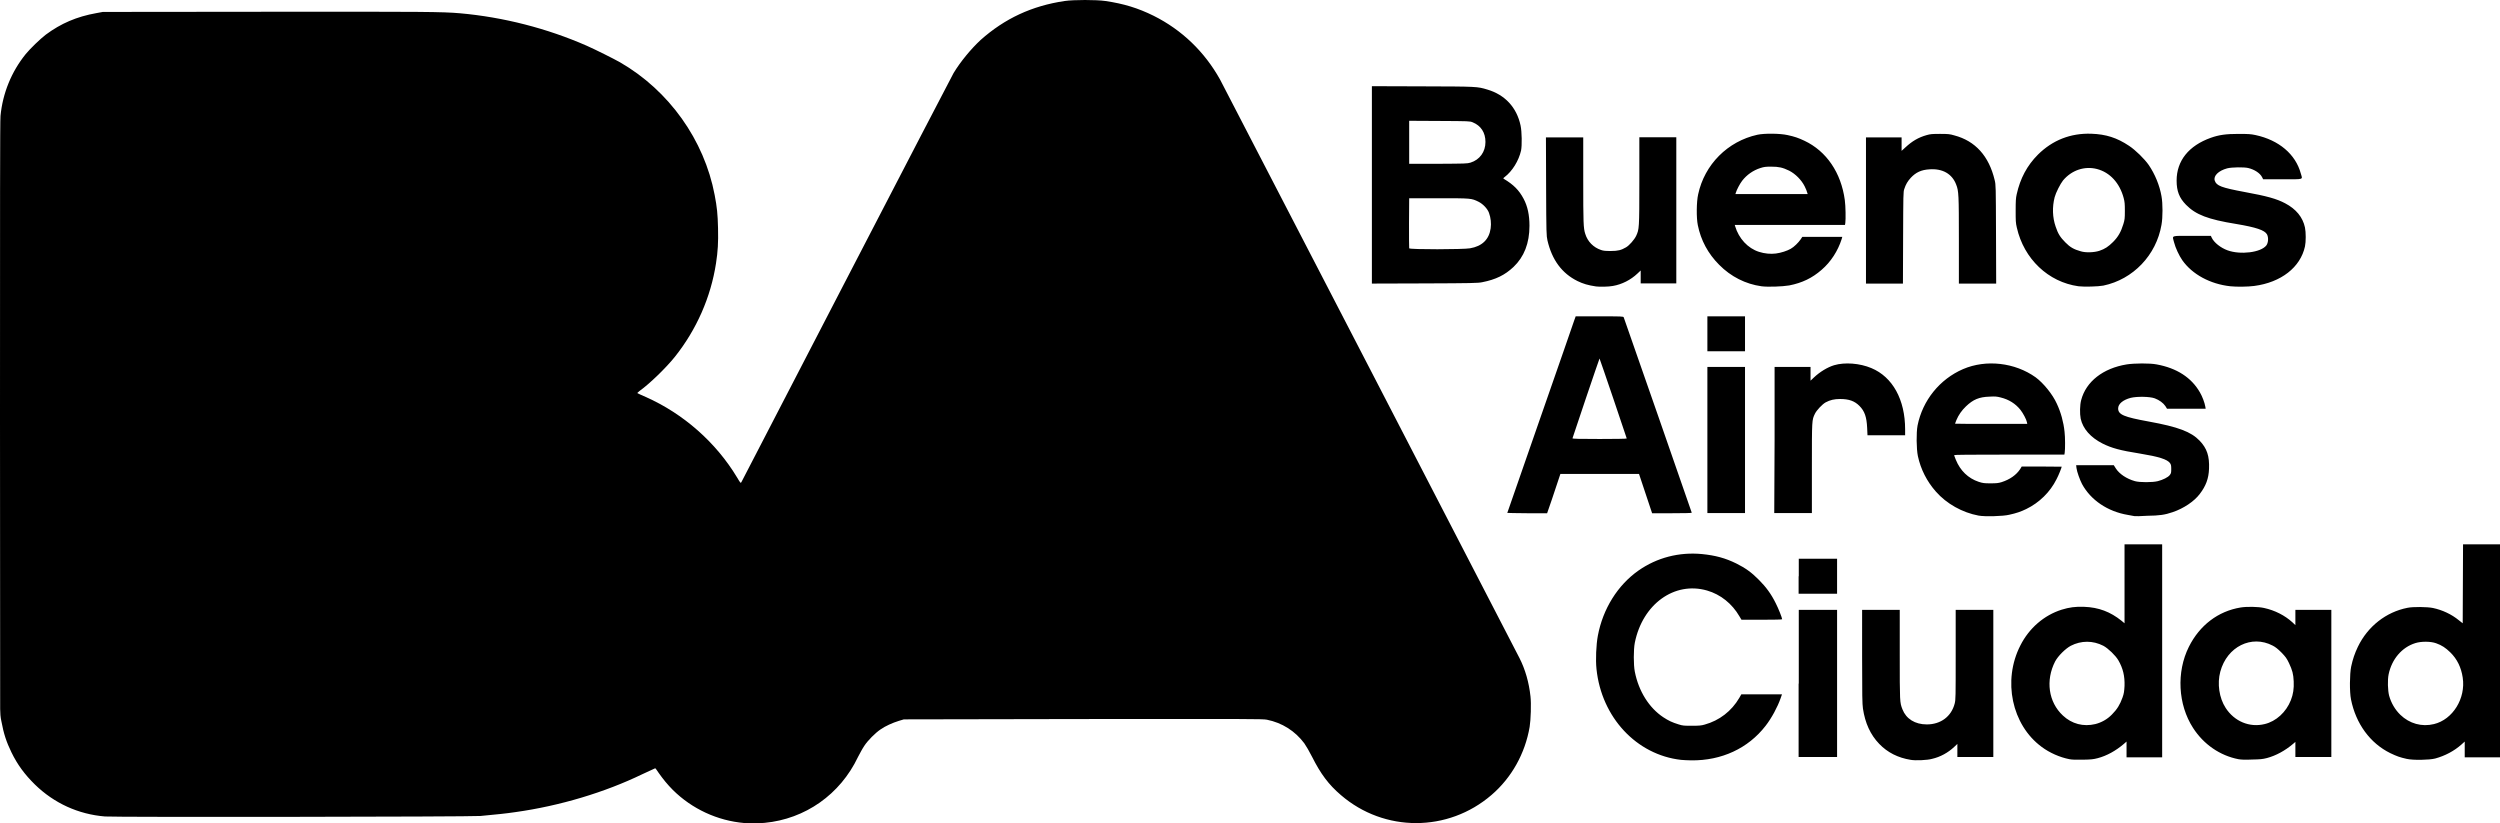 <svg xmlns:inkscape="http://www.inkscape.org/namespaces/inkscape" xmlns:rdf="http://www.w3.org/1999/02/22-rdf-syntax-ns#" xmlns:cc="http://creativecommons.org/ns#" xmlns:sodipodi="http://sodipodi.sourceforge.net/DTD/sodipodi-0.dtd" xmlns:svg="http://www.w3.org/2000/svg" xmlns:dc="http://purl.org/dc/elements/1.1/" xmlns="http://www.w3.org/2000/svg" xmlns:xlink="http://www.w3.org/1999/xlink" id="svg10" x="0px" y="0px" viewBox="0 0 250 82.3" style="enable-background:new 0 0 250 82.3;" xml:space="preserve"><g id="g18" inkscape:groupmode="layer" inkscape:label="Image">	<g id="g896" transform="scale(0.168)">		<g id="g891">			<g id="g900">									<path id="path22" sodipodi:nodetypes="cssssssssscssscsscsscccssscccssscccccssscccccccccssccsssssscccccccccccsssscssssscsscccssssscccccccccccssscssssssssssssssssscccccccccccsssssssssssssccccccccccccccccccssssssssscssssssscssssssssssssssscssssscccsssssssssssssscccssssssssssssssscsssscccccsscsscsssccccccccccccccccsssscccssssssccccccccccccccssscccssssssccccccccccssccssssssssscccssssscccssssssssssscccscscsssssscsccsssssssssssssssscsssssssssssscssssssscsssccsssssssssssccssssscsssssssscccsssccccccsssssscccssssssccccc" d="     M1000.6,452.3c-26.5-3-47.3-25.3-50.3-54c-0.6-5.6-0.2-14.5,0.8-19.9c3-16,11.8-30.1,24.2-38.8c11-7.7,24.2-11.1,37.8-9.8     c8,0.8,13.9,2.4,20.4,5.6c5.4,2.7,9.1,5.3,13.5,9.8c4.2,4.2,7.3,8.4,10,13.9c1.6,3.1,3.8,8.7,3.8,9.5c0,0.2-4.9,0.3-12.1,0.3     h-12.1l-1.2-2c-4.4-7.6-11.3-13.1-19.3-15.4c-19.4-5.6-38.4,8.1-43,31.1c-0.8,4-0.8,13.2,0,17.2c2.3,11.7,8.5,21.5,16.9,27.1     c3.2,2.1,5.3,3.1,9.2,4.3c2.5,0.8,3.3,0.8,7.9,0.8c4.2,0,5.6-0.1,7.6-0.7c8.7-2.4,16-8,20.6-15.9l1.2-2.1h12.1h12.1l-0.8,2.3     c-1.8,5.2-5.4,11.9-9,16.5c-10.4,13.4-26.2,20.7-44.2,20.5C1004.7,452.6,1001.9,452.4,1000.6,452.3L1000.6,452.3z M1137.4,452.3     c-7.6-1.2-13.9-4.4-18.8-9.5c-5.3-5.5-8.4-12.4-9.7-21c-0.4-2.8-0.5-7.7-0.5-31.1V363h11.2h11.2l0,26.6c0,28.3,0,28.5,1.6,32.6     c2.2,5.7,7.5,9,14.5,9c8.3,0,14.6-4.7,16.6-12.4c0.6-2.4,0.6-3.6,0.6-29.2V363h11.2h11.2v43.8v43.8h-10.7h-10.7v-3.9v-3.9     l-1.9,1.8c-3.6,3.4-8.3,6-13.2,7.1C1147.3,452.5,1140.2,452.8,1137.4,452.3L1137.4,452.3z M1231.8,451.9     c-5.7-1.1-11.8-3.8-16.5-7.3c-17.8-13.1-23.4-39.5-12.7-60.4c5.2-10.3,14.1-18,24.6-21.3c4.5-1.4,8.3-1.9,13.3-1.7     c8.7,0.3,15.7,3,22.3,8.3l1.8,1.5v-23.5V324h11.2h11.2v63.4v63.4h-10.6h-10.6v-4.7v-4.7l-1.6,1.4c-4.8,4.1-10.2,7.1-15.6,8.5     c-2.7,0.7-3.9,0.8-8.9,0.9C1235.9,452.3,1233.3,452.2,1231.8,451.9L1231.8,451.9z M1247.2,431c3.6-0.9,7.1-2.8,9.9-5.7     c3.1-3.1,4.8-5.9,6.3-10.1c0.9-2.5,1-3.7,1.2-6.9c0.2-5.8-0.9-10.5-3.7-15.3c-1.7-2.9-6.1-7.1-8.9-8.6c-6.2-3.2-13.2-3.2-19.4,0     c-3.2,1.7-7.6,6.1-9.3,9.3c-5.8,11.3-4,24.2,4.6,32.2C1233.2,430.9,1240.1,432.7,1247.2,431L1247.2,431z M1332.4,451.9     c-10.9-2.1-20.7-8.8-27-18.6c-9-13.9-10-33.3-2.5-48.3c6.4-12.8,17.4-21.2,30.8-23.4c3.7-0.6,10.5-0.5,14,0.3     c6.4,1.4,12.3,4.4,16.8,8.5l1.8,1.7v-4.5V363h10.7h10.7v43.8v43.8h-10.7h-10.7v-4.5v-4.5l-1.4,1.2c-4.7,4-10.2,7-15.5,8.4     c-2.7,0.7-4,0.8-8.9,0.9C1336.5,452.3,1334.1,452.2,1332.4,451.9L1332.4,451.9z M1348,431c6.8-1.6,12.8-7.1,15.6-14.2     c1.4-3.5,1.9-7,1.7-11.2c-0.2-4.5-0.8-6.6-2.8-10.9c-1.4-2.9-2-3.7-4.5-6.3c-2.1-2.1-3.6-3.3-5.2-4.1     c-12.6-6.6-27.2,0.6-31.2,15.5c-1.9,7.1-0.7,15.6,3.2,21.6C1330,429.4,1339,433.2,1348,431L1348,431z M1432.5,451.7     c-4-0.9-5.7-1.5-9.7-3.4c-12-5.9-20.5-17.5-23.4-32c-0.9-4.4-0.8-15.1,0.1-19.5c1-4.6,2.1-7.8,4-11.8     c5.9-12.2,16.8-20.7,29.5-23.2c3.3-0.7,11.8-0.6,15.2,0.1c5.6,1.2,11,3.7,15.4,7.3l2.3,1.8l0.1-23.5l0.1-23.5h11.2h11.2v63.4     v63.4h-10.7h-10.7v-4.7v-4.7l-2.1,1.9c-4.2,3.7-9.6,6.6-15.5,8.2C1446,452.4,1436.4,452.6,1432.5,451.7L1432.5,451.7z      M1448.8,431c11.2-2.7,19-15.3,17.1-27.7c-0.9-6-3.3-11-7.4-15c-2.8-2.7-5-4.2-8.4-5.4c-3.3-1.2-8.9-1.2-12.4-0.1     c-8,2.5-14,9.5-15.9,18.6c-0.7,3.3-0.5,9.7,0.3,12.7c1.2,4.3,3.5,8.3,6.7,11.4C1434.2,430.7,1441.5,432.8,1448.8,431L1448.8,431     z M1070.7,406.9V363h11.4h11.4v43.8v43.8H1082h-11.4V406.9z M1070.7,343v-10.4h11.4h11.4V343v10.4H1082h-11.4V343z      M1177.7,306.9c-9.6-1.8-19-7-25.4-14.3c-5.3-6-9-13.2-10.7-21.1c-0.9-4.3-1-13.9-0.2-18.2c3-15,13.2-27.6,27.1-33.6     c13.7-5.9,30.9-3.9,43.2,4.9c4.6,3.4,10.1,10.1,12.6,15.7c2.4,5.1,4,10.9,4.6,16.7c0.4,3.2,0.4,10.5,0.1,12.4l-0.2,1.2h-32.8     c-23.3,0-32.8,0.1-32.8,0.3c0,0.2,0.4,1.4,1,2.8c2.6,6.4,7.3,11,13.6,13.1c2.5,0.8,3.3,0.9,7,0.9c3.5,0,4.6-0.1,6.6-0.7     c5-1.6,8.8-4.3,11.1-7.8l0.9-1.5l11.9,0c6.6,0,11.9,0.1,11.9,0.1c0,0.5-1.9,5.3-3.1,7.5c-3.8,7.6-10.2,13.9-18,17.7     c-3.3,1.6-6,2.5-10.1,3.4C1192.4,307.3,1181.5,307.6,1177.7,306.9L1177.7,306.9z M1206.5,251.3c-0.3-1.6-2.3-5.4-3.9-7.4     c-2.9-3.6-6.8-6.1-11.7-7.3c-2.3-0.6-3.3-0.7-6.7-0.5c-6.2,0.2-9.7,1.7-14,5.8c-2.5,2.4-4.4,5.1-5.7,8.2     c-0.4,1.1-0.8,2.1-0.8,2.1c0,0.1,9.7,0.1,21.5,0.1h21.5L1206.5,251.3z M1270.4,307.2c-0.4-0.1-2.2-0.4-3.8-0.7     c-12-2-22.1-8.8-27.3-18.4c-1.3-2.5-3-7.2-3.3-9.5l-0.2-1.7h11.2h11.2l1.2,1.9c2.1,3.3,6.4,6.2,11.4,7.6     c2.8,0.8,10.4,0.8,13.6,0c3.1-0.8,6.1-2.3,7.1-3.6c0.8-1,0.9-1.4,0.9-3.6c0-2-0.1-2.6-0.7-3.5c-1.6-2.3-6.8-3.9-17.8-5.7     c-12-1.9-17-3.3-22.4-6c-7.1-3.6-11.7-8.8-13-14.8c-0.6-3-0.5-8.2,0.3-11.1c2.9-11,13-18.9,27.1-21.2c4.5-0.7,13.7-0.8,17.8,0     c12,2.2,20.7,7.8,25.8,16.7c1.4,2.4,2.8,6.1,3.2,8.5l0.2,1.2h-11.5h-11.5l-1-1.6c-1.2-1.8-3.6-3.6-6.3-4.6     c-3-1.1-10.6-1.2-14.3-0.3c-4.6,1.2-7.5,3.6-7.5,6.3c0,3.7,3.4,5.1,18.2,7.8c17.6,3.2,25.2,6.1,30.3,11.4     c4.4,4.6,5.9,9.2,5.6,16.7c-0.2,5.9-1.9,10.3-5.5,15c-3.4,4.5-9.6,8.6-16,10.8c-4.9,1.7-8.1,2.1-15.2,2.2     C1274.2,307.3,1270.8,307.3,1270.4,307.2L1270.4,307.2z M897.2,305.3c0-0.1,8.7-25.2,19.4-55.8c10.7-30.6,19.8-56.9,20.3-58.4     l1-2.8h14.2c13.2,0,14.2,0,14.4,0.6c0.7,1.9,40.5,116,40.5,116.3c0,0.2-4.9,0.3-11.8,0.3h-11.8l-3.9-11.7l-3.9-11.7h-23.4h-23.4     l-1.1,3.3c-0.6,1.8-2.4,7.1-3.9,11.7l-2.9,8.4H909C902.5,305.4,897.2,305.4,897.2,305.3L897.2,305.3z M968.3,261     c0-0.3-16.1-47.7-16.2-47.6c-0.2,0.2-16.1,47.2-16.1,47.5c0,0.3,4,0.4,16.2,0.4C961,261.3,968.3,261.2,968.3,261z M1016.3,261.9     v-43.5h11.2h11.2v43.5v43.5h-11.2h-11.2L1016.3,261.9z M1056.3,261.9v-43.5h10.7h10.7v4.1v4.1l2-1.9c3.6-3.4,8.1-6.1,12-7.3     c6.4-1.9,15.3-1.2,22.2,1.7c12.7,5.3,20.1,18.8,20.1,36.5v3.5h-11.2h-11.2l-0.2-4.4c-0.3-6.5-1.5-10-4.6-13.1     c-2.9-2.9-6.2-4.1-11.5-4.1c-3.5,0-6,0.6-8.6,2c-2,1.1-5.4,4.7-6.4,6.8c-1.8,3.8-1.8,3.2-1.8,32.3v26.8h-11.2h-11.2     L1056.3,261.9z M1016.3,198.7v-10.4h11.2h11.2v10.4v10.4h-11.2h-11.2L1016.3,198.7z M950,170.5c-4.8-0.7-7.7-1.6-11-3.2     c-9.3-4.6-15.2-12.6-17.9-24.2c-0.6-2.8-0.7-3.8-0.8-32.1l-0.1-29.2h11.1h11.1v25.4c0,25.5,0.1,28.6,1.2,32     c1.4,4.6,4.9,8.1,9.4,9.6c1.4,0.5,2.6,0.6,5.8,0.6c4.3,0,6.2-0.5,9.1-2.2c1.9-1.1,4.9-4.5,6-6.8c1.8-4,1.9-4,1.9-32.5l0-26.2h11     h11v43.5v43.5h-10.6h-10.6v-3.9V161l-1.9,1.8c-4,3.8-9.3,6.5-14.6,7.4C957.6,170.7,952.1,170.8,950,170.5L950,170.5z      M1048.5,170.4c-9.4-1.3-18.2-5.7-25.2-12.8c-6.6-6.6-10.9-14.6-12.7-23.6c-0.9-4.3-0.8-13.9,0.2-18.3     c3.8-17.8,17.6-31.6,35.3-35.5c4.2-0.9,13.4-0.8,17.9,0.2c4.2,0.9,6.5,1.7,10.1,3.4c13.1,6.2,21.8,19,24,35.3     c0.5,3.7,0.6,11.4,0.3,13.6l-0.2,1.2h-32.8h-32.8l0.2,0.7c2.2,7.4,7.6,13.2,14.2,15.3c3.4,1.1,7,1.4,10.1,1     c3.1-0.4,6.7-1.6,8.8-2.8c2-1.1,4.6-3.7,5.9-5.6l1-1.5h11.9h11.9l-0.4,1.4c-2.2,6.9-6.4,13.5-11.9,18.2     c-5.6,4.9-11.6,7.8-19.3,9.3C1061,170.6,1052.1,170.9,1048.5,170.4L1048.5,170.4z M1075.7,114.6c-0.1-0.6-0.8-2.3-1.5-3.7     c-1.9-3.8-5.5-7.4-9.2-9.3c-3.9-1.9-6.2-2.4-10.7-2.4c-3.2,0-4.2,0.1-6.4,0.8c-4.4,1.4-8.2,4.1-10.9,7.6     c-1.4,1.8-3.3,5.5-3.8,7.2l-0.2,0.7h21.5h21.5L1075.7,114.6z M1237.2,170.4c-18-2.5-32.5-16.3-36.7-34.9     c-0.7-2.9-0.7-4.2-0.7-10.2c0-5.5,0.1-7.4,0.6-9.6c2.1-9.5,6.2-17.2,12.7-23.7c8.7-8.6,19.4-12.8,31.7-12.4     c8.8,0.3,15.3,2.4,22.5,7.2c3.8,2.5,9.2,7.8,11.7,11.4c3.7,5.4,6.5,12.2,7.6,18.6c0.8,4.3,0.8,12.6,0,17     c-3.1,18.1-16.9,32.5-34.6,36.2C1248.9,170.6,1240.5,170.8,1237.2,170.4L1237.2,170.4z M1249.6,149.3c3.3-1.1,5.4-2.5,8.2-5.3     c3-3,4.7-6,6.1-10.6c0.8-2.6,0.9-3.4,0.9-7.8c0-4.2-0.1-5.4-0.7-7.7c-2.4-9-8.2-15.3-15.9-17.3c-7.4-1.9-15.1,0.7-20.2,6.8     c-1.6,2-4.3,7.3-5,10c-1.5,5.9-1.3,12,0.6,17.5c1.4,4.2,2.7,6.3,5.8,9.4c2.8,2.9,5.2,4.2,9.2,5.3     C1241.5,150.5,1246.5,150.3,1249.6,149.3L1249.6,149.3z M1327.6,170.4c-12-1.3-22.7-7.1-28.6-15.5c-1.9-2.7-4.1-7.4-4.9-10.6     c-1.1-4.4-2.4-3.9,10.6-3.9h11.3l0.5,1.1c1.4,2.9,5.3,6,9.4,7.5c7.7,2.8,19.8,1.3,23.1-2.9c1.2-1.6,1.4-4.7,0.4-6.6     c-1.4-2.5-6.5-4.2-18.4-6.2c-16.7-2.7-24-5.5-29.8-11.4c-4-4.1-5.6-8.1-5.6-14.4c0-11.8,7.2-20.8,20.4-25.5     c4.8-1.7,8.9-2.3,16.4-2.3c5.9,0,7.4,0.1,10.2,0.7c13.9,3,23.8,11.4,26.9,22.8c1.1,3.9,2.4,3.5-10.9,3.5h-11.5l-0.6-1.2     c-1.2-2.4-4.5-4.6-8.3-5.5c-2.5-0.6-9.8-0.5-12.5,0.2c-5.2,1.4-8.3,4.5-7.4,7.3c1,3.1,4,4.2,17.9,6.8c13.1,2.4,18.9,4,24,6.7     c6.5,3.4,10.5,8.3,11.8,14.4c0.6,2.8,0.6,8.6,0,11.3c-2.7,12.4-14.2,21.4-30.2,23.5C1338.1,170.7,1331.5,170.8,1327.6,170.4     L1327.6,170.4z M816.6,110.1V51.3l30.2,0.1c32.5,0.1,32.5,0.1,38.5,1.9c10.5,3.1,17.5,10.6,19.8,21.4c0.8,3.7,0.9,11.9,0.3,14.9     c-1.4,6.1-5.2,12.3-9.8,15.8c-0.9,0.7-0.9,0.8-0.4,1.1c5.7,3.4,9,6.7,11.7,11.8c2.4,4.5,3.5,9.7,3.5,16.1     c0,10.4-3.2,18.5-9.5,24.5c-5.1,4.8-10.5,7.5-18.7,9.1c-2.4,0.5-6.2,0.6-34.2,0.7l-31.4,0.1L816.6,110.1z M875,147.8     c7.2-1.2,11.4-5.3,12.3-11.9c0.4-3,0.1-6.2-1-9.2c-0.9-2.5-3.6-5.3-6.2-6.6c-4.3-2.1-4.3-2.1-23.7-2.1h-17.6l-0.1,14.7     c0,8.1,0,14.9,0.1,15.1C839.1,148.6,871.2,148.5,875,147.8L875,147.8z M875.3,96.8c5.5-1.7,8.9-6.4,8.9-12.3     c0-5.6-2.7-9.7-7.6-11.7c-1.8-0.7-1.9-0.7-19.8-0.8l-18-0.1v12.8v12.8h17.2C872.3,97.4,873.3,97.4,875.3,96.8z M1110.7,125.3     V81.8h10.6h10.6v4v4l2.3-2.1c4-3.7,7.7-5.9,12.7-7.3c2.1-0.6,3.2-0.7,7.9-0.7c4.8,0,5.8,0.1,8.5,0.9c12.5,3.3,20.6,12.3,24,26.6     c0.7,2.8,0.7,3.5,0.8,32.2l0.1,29.4h-11.1H1166v-25.7c0-27.3-0.1-29.4-1.6-33.2c-2.4-6.4-8.1-9.7-16-9.1c-4.8,0.3-8,1.8-11,5     c-1.9,2.1-3,3.9-3.9,6.7c-0.6,1.6-0.6,3.5-0.7,29l-0.1,27.3h-11h-11L1110.7,125.3L1110.7,125.3z"></path>				<path id="path22-6" sodipodi:nodetypes="ssssssssssccccssscssssssssssssssssssssssssssssscsssssss" d="M443,489.9     c-16-1.4-31.1-8.4-42.5-19.7c-3.1-3.1-5.8-6.4-8.4-10.1c-1-1.5-1.9-2.8-2.1-2.8c-0.1,0-3.6,1.6-7.8,3.6     c-22.1,10.7-48.9,18.8-75.4,22.5c-6.1,0.9-10.4,1.3-20.8,2.3c-5.6,0.5-217.6,0.8-223.5,0.3c-15.9-1.3-30.3-7.9-41.7-19     c-6.1-6-10.4-11.8-14-19.2c-3-6.2-4.6-11-6-18.6c-0.5-2.2-0.7-4.8-0.7-7.2L0,249.1C0,124.5,0,71.6,0.3,69     c1.3-13.5,6.5-26.3,15-36.8c2.7-3.3,8.6-9,12-11.6C36.2,14,45.6,9.9,57.4,7.8l3.8-0.7L158.3,7c95.4-0.1,104.9,0,115.5,0.9     c25.9,2.3,51.9,9,75.4,19.3c5.4,2.4,15.8,7.6,19.9,9.9c29.1,16.8,50.1,46.2,56.3,79c1.4,7.3,1.8,11.3,2,19.7     c0.2,8.7-0.1,13.7-1.2,20.9c-3.1,20.2-11.6,39.5-24.5,55.7c-5.2,6.5-15.1,16.1-21,20.3c-0.8,0.6-1.4,1.2-1.3,1.3     c0.1,0.1,2.4,1.2,5,2.3c22.3,9.9,41.8,27,54.4,48c2,3.4,2.1,3.4,2.5,2.7c0.2-0.4,28.3-54.6,62.4-120.5     c34.1-65.9,62.9-121.2,63.9-123c4.1-6.8,10.4-14.4,16.1-19.7C598.1,11,614.2,3.5,633.7,0.6c5.4-0.8,18.9-0.8,24.3,0     c10.9,1.6,19.4,4.2,28.7,8.8c16.8,8.4,30.3,21.4,39.5,37.9C728,50.7,901.1,385,904.5,391.8c3.4,6.7,5.6,14.4,6.5,22.7     c0.5,4.2,0.2,14-0.5,18.2c-2.7,15.8-10.7,30.2-22.7,40.5c-25.9,22.3-63.8,22.3-89.6,0.1c-7.4-6.3-12.1-12.7-17.2-22.8     c-1.5-3-3.6-6.6-4.6-8c-5.5-7.4-13.3-12.3-22.3-14.1c-2.3-0.5-12.7-0.5-109.3-0.4L538,428.2l-3,0.9c-3.6,1.1-8.1,3.1-10.9,5.1     c-3.1,2.1-7.5,6.5-9.6,9.7c-1.1,1.6-2.7,4.6-3.8,6.7c-10.6,22.3-31.4,36.9-55.6,39.2C451.9,490.1,445.9,490.1,443,489.9     L443,489.9z"></path>			</g>		</g>	</g></g></svg>